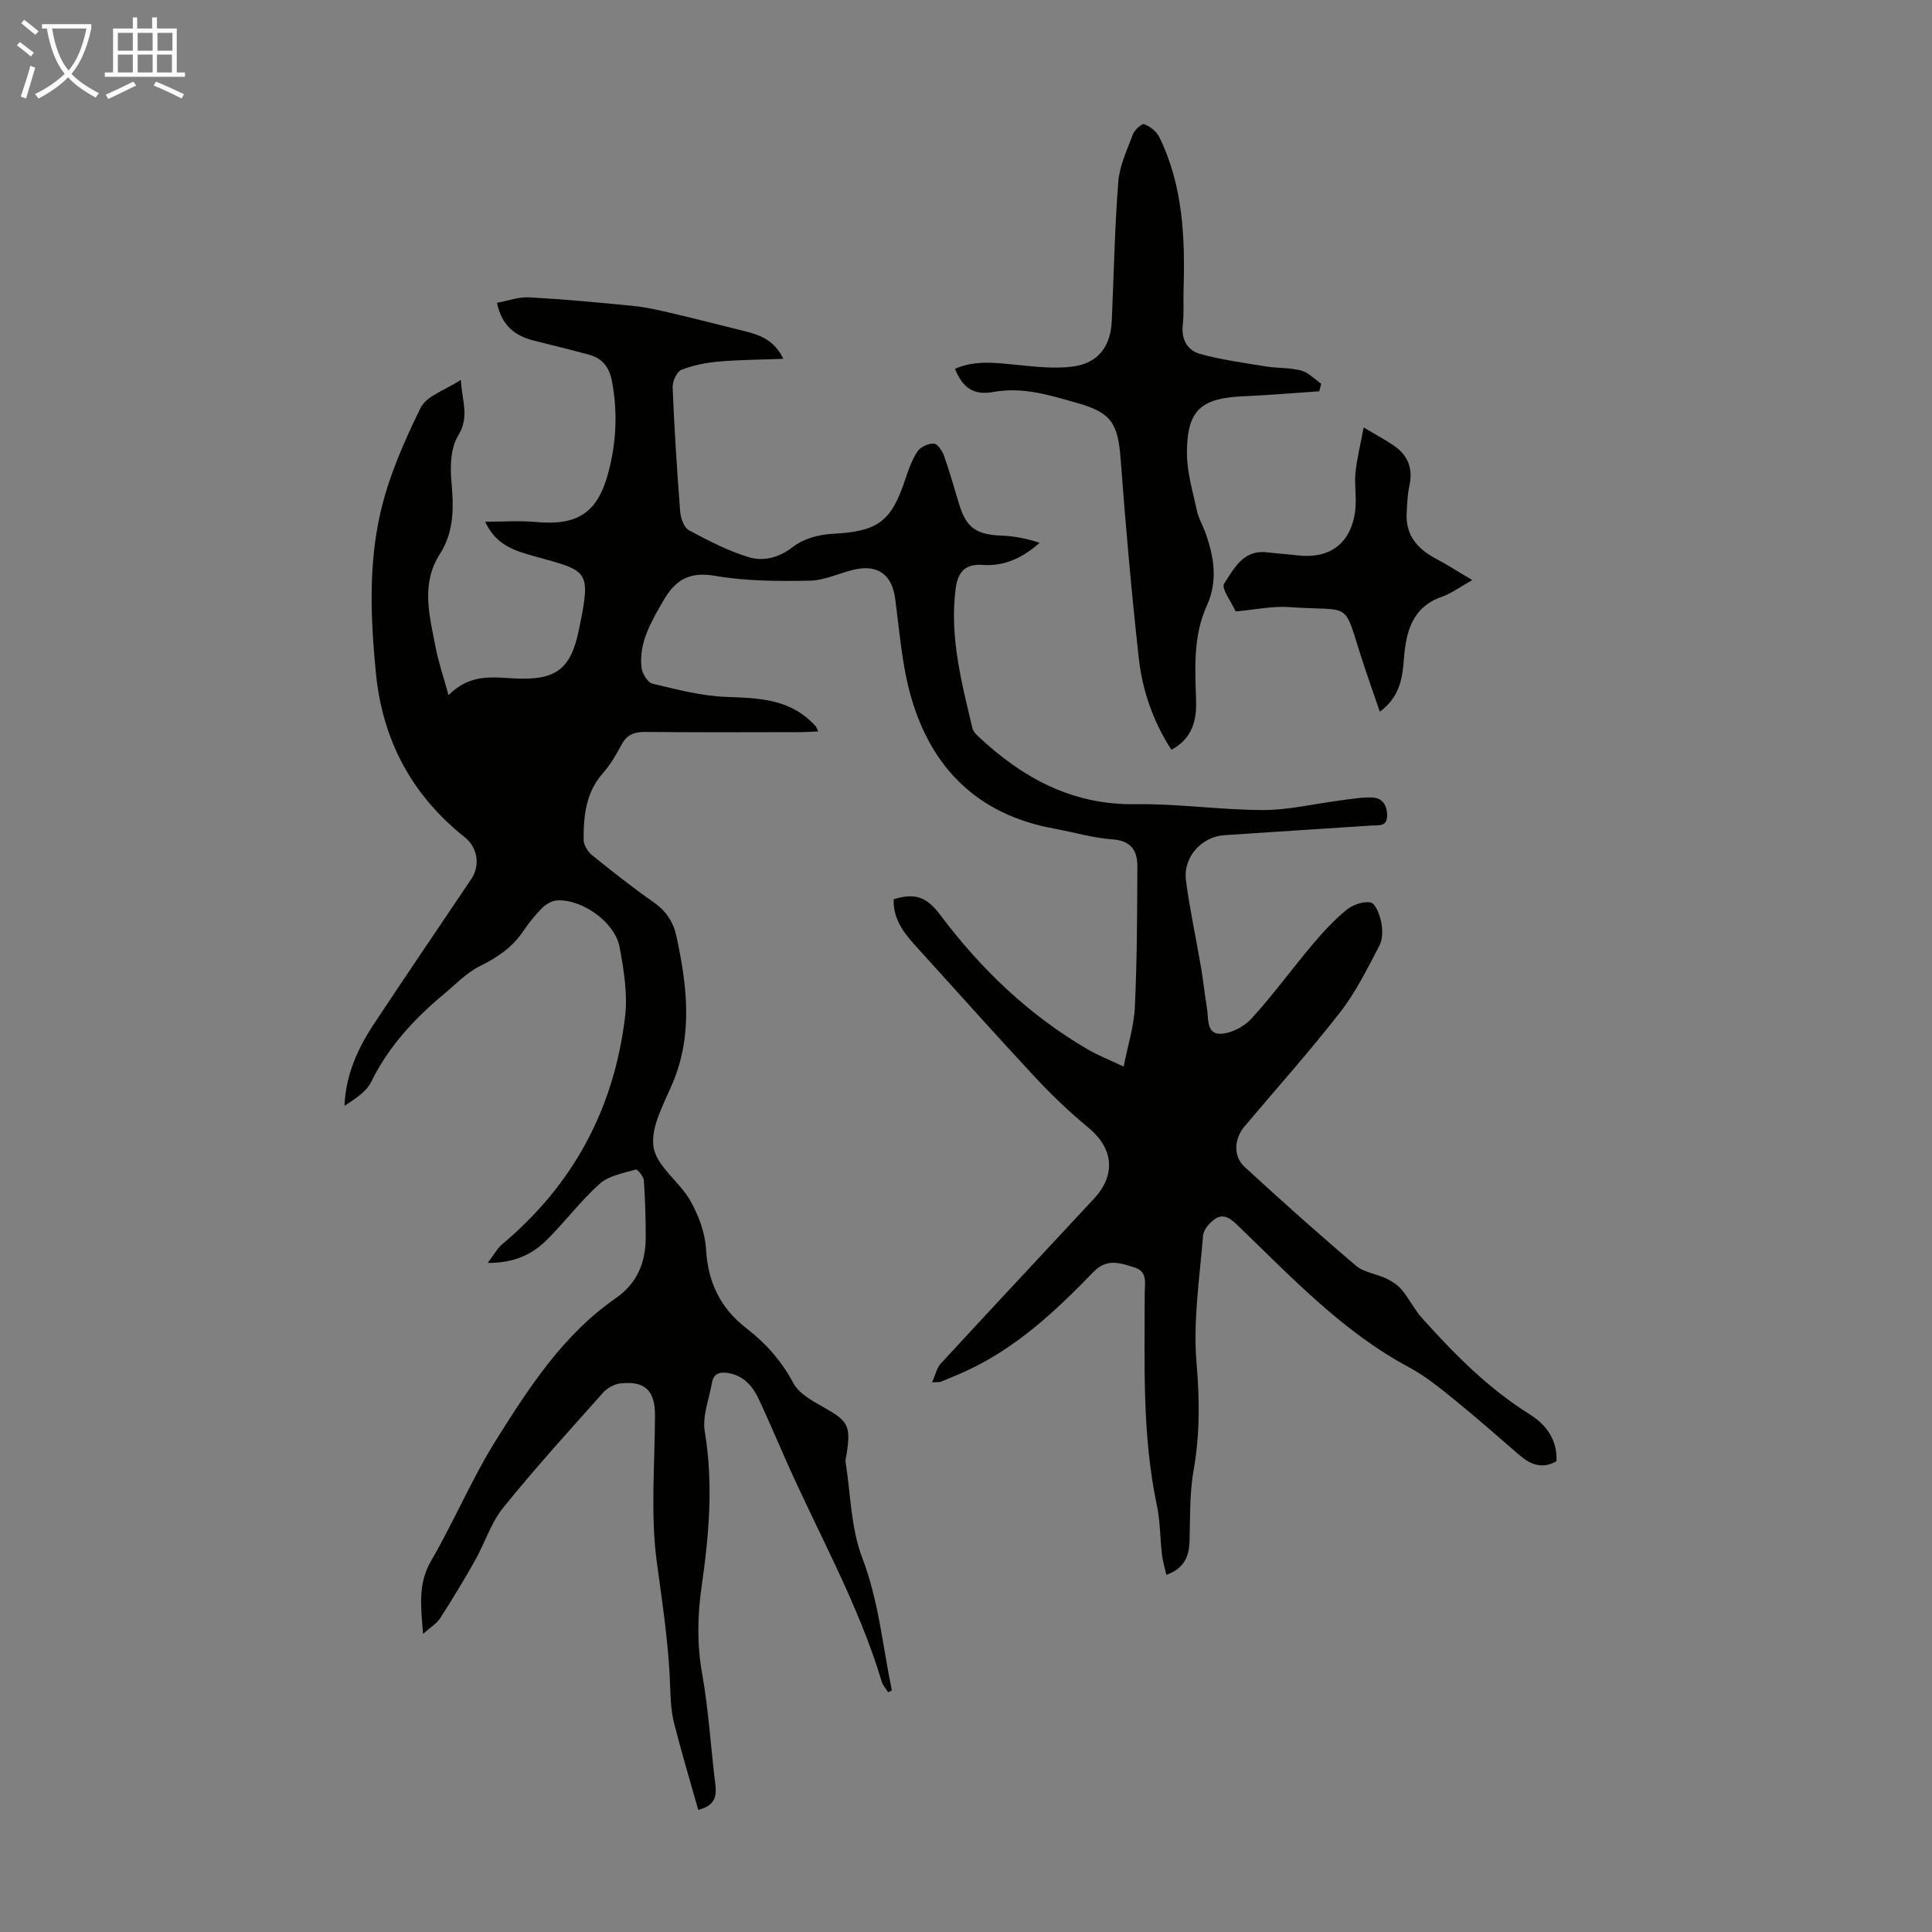 <svg enable-background="new 0 0 400 400" viewBox="0 0 400 400" xmlns="http://www.w3.org/2000/svg"><rect x="0" y="0" width="400" height="400" fill="#808080" stroke="none"/><path d="m6.4 11.7c-1-.8-1.9-1.6-2.9-2.3l.6-.7c.9.7 1.9 1.4 2.9 2.2zm-2.1 8.3c.7-2.1 1.4-4.2 2-6.4.2.1.6.3 1 .4-.7 2.3-1.3 4.4-1.9 6.4zm3-12.8c-1.1-.9-2.1-1.7-2.9-2.4l.6-.7c1 .8 2 1.5 3 2.4zm1.4-1.3v-.9h10.2v.9c-.9 4.2-2.3 7.3-4.1 9.4 1.3 1.4 3.2 2.7 5.7 4-.2.2-.4.5-.7.9-2.5-1.4-4.4-2.7-5.7-4.2-1.4 1.5-3.5 3-6.1 4.4 0 0 0 0-.1-.1-.3-.4-.5-.7-.7-.8 2.7-1.3 4.7-2.8 6.2-4.2-1.8-2.2-3-5.3-3.7-9.4zm9.2 0h-7.1c.6 3.8 1.7 6.7 3.4 8.7 1.7-2 2.9-4.8 3.7-8.7z" fill="#fafbfa"/><path d="m31.6 3.6h.9v2.3h4.1v9.1h1.7v.9h-16.6v-.9h1.7v-9.1h4.1v-2.3h.9v2.3h3.1v-2.3zm-4 13.3.6.8c-1.9.9-3.8 1.9-5.8 2.8-.2-.3-.3-.6-.5-.9 2-.9 3.9-1.8 5.7-2.7zm-3.2-10.1v3.7h3.1v-3.7zm0 4.5v3.7h3.1v-3.7zm4.1-4.5v3.7h3.1v-3.7zm0 4.5v3.7h3.1v-3.7zm9.1 9.1c-2.1-1.1-4.1-2-5.8-2.7l.5-.8c2.2.9 4.1 1.8 5.8 2.6zm-1.9-13.6h-3.1v3.7h3.1zm-3.2 4.5v3.7h3.1v-3.7z" fill="#fafbfa"/><g fill="#010100"><path d="m192.98 286.21c.7-1.57.96-2.99 1.78-3.88 10.54-11.43 21.17-22.78 31.75-34.17 4.6-4.95 3.99-10.43-1.14-14.67-3.87-3.19-7.54-6.68-10.96-10.35-8.46-9.09-16.72-18.37-25.07-27.56-2.45-2.69-4.46-5.55-4.31-9.4 4.42-1.38 6.87-.45 9.6 3.19 8.41 11.22 18.37 20.77 30.53 27.87 2.11 1.23 4.41 2.13 7.48 3.58.86-4.37 2.13-8.31 2.32-12.31.46-9.7.48-19.42.52-29.13.01-3.2-1.24-5.3-5.1-5.59-4.09-.3-8.12-1.5-12.19-2.25-15.76-2.88-25.45-12.54-29.66-27.57-1.82-6.5-2.3-13.39-3.21-20.13-.64-4.73-3.47-6.98-8.24-5.96-3.16.68-6.25 2.28-9.4 2.34-6.54.13-13.21.11-19.62-1-5.4-.94-8.28.89-10.77 5.23-2.48 4.32-5.03 8.56-4.48 13.74.13 1.23 1.28 3.12 2.28 3.36 5.06 1.21 10.2 2.56 15.35 2.74 6.4.23 12.55.38 17.52 5.12.32.31.64.62.93.96.14.16.2.39.51 1.06-1.33.06-2.47.15-3.6.15-10.75.01-21.5.07-32.24-.04-2.27-.02-3.77.58-4.87 2.63-1.11 2.06-2.31 4.15-3.85 5.89-3.56 4-4.02 8.83-4.01 13.77 0 1.08.83 2.47 1.71 3.19 4.17 3.38 8.4 6.71 12.8 9.79 2.57 1.8 4.07 4.08 4.71 7.03 2.18 10.17 3.45 20.27-.76 30.34-1.8 4.31-4.61 9.12-3.99 13.26.59 3.99 5.38 7.2 7.62 11.15 1.71 3.01 3.05 6.6 3.25 10 .4 6.87 2.93 12.21 8.36 16.41 3.99 3.08 7.28 6.76 9.72 11.35 1.13 2.13 3.83 3.63 6.1 4.91 5.27 2.95 5.86 3.86 4.92 9.85-.09.55-.28 1.13-.19 1.66 1.04 6.61 1.09 13.61 3.43 19.73 3.45 8.99 4.22 18.31 6.14 27.49-.26.13-.52.25-.77.38-.44-.72-1.07-1.38-1.31-2.16-4.87-16.26-13.31-30.98-20.08-46.41-1.75-3.99-3.48-7.99-5.31-11.95-1.26-2.72-3.06-4.95-6.26-5.55-1.76-.33-3.17-.03-3.52 1.99-.59 3.38-2.02 6.92-1.48 10.13 1.8 10.78.87 21.41-.66 32.05-.86 6.02-.98 11.9.1 17.97 1.35 7.58 1.79 15.32 2.74 22.97.32 2.54-.1 4.45-3.54 5.31-1.65-5.88-3.46-11.89-5-17.97-.59-2.35-.73-4.86-.8-7.31-.27-8.72-1.59-17.28-2.76-25.91-1.36-9.98-.42-20.28-.39-30.45.02-5.11-1.99-7.21-7.11-6.67-1.28.13-2.77.95-3.63 1.92-7 7.85-14.09 15.65-20.69 23.83-2.54 3.14-3.79 7.29-5.81 10.88-2.29 4.07-4.71 8.07-7.25 12-.74 1.14-2.05 1.91-3.53 3.23-.42-5.56-1.13-10.31 1.67-15.12 4.77-8.21 8.46-17.06 13.5-25.09 6.82-10.87 13.88-21.75 24.71-29.27 4.51-3.13 6.22-7.47 6.22-12.67 0-3.92-.11-7.84-.39-11.74-.06-.82-1.33-2.34-1.66-2.24-2.58.76-5.58 1.25-7.47 2.94-3.98 3.56-7.22 7.94-11.03 11.7-2.99 2.95-6.7 4.72-12.16 4.7 1.29-1.7 1.95-3 2.97-3.86 14.78-12.35 23.22-28.19 25.47-47.18.55-4.66-.27-9.59-1.12-14.28-.94-5.16-7.61-9.96-12.89-9.75-1.07.04-2.32.74-3.1 1.52-1.5 1.49-2.85 3.18-4.03 4.93-2.27 3.36-5.39 5.41-8.99 7.2-2.72 1.36-4.95 3.73-7.34 5.72-6.15 5.12-11.49 10.87-15.09 18.19-1.03 2.1-3.37 3.56-5.54 4.98.26-6.42 2.74-11.86 6.06-16.89 6.66-10.08 13.47-20.06 20.21-30.09 1.86-2.77 1.31-6.49-1.31-8.58-11.01-8.75-17.09-20.09-18.46-34.1-1.08-11.09-1.55-22.25.93-33.08 1.72-7.53 4.92-14.83 8.35-21.8 1.21-2.46 5.07-3.62 8.31-5.77.24 4.37 1.84 7.64-.54 11.52-1.53 2.49-1.7 6.24-1.42 9.33.48 5.36.65 10.49-2.37 15.2-4 6.24-2.15 12.75-.92 19.2.58 3.07 1.61 6.06 2.7 10.03 4.59-4.57 9.24-3.66 13.81-3.45 8.3.38 11.46-1.78 13.16-9.96 2.63-12.67 2.02-12.21-9.08-15.32-4.07-1.14-7.99-2.19-10.3-7.17 3.77 0 7.15-.26 10.47.05 8.48.79 12.68-1.75 14.93-9.87 1.75-6.32 2.08-12.77.85-19.29-.53-2.82-1.96-4.71-4.7-5.46-3.77-1.03-7.56-1.95-11.35-2.9-3.82-.96-6.72-2.89-7.76-7.86 2.32-.42 4.52-1.25 6.66-1.13 7.26.4 14.5 1.07 21.73 1.8 2.65.27 5.28.89 7.88 1.5 5.1 1.2 10.18 2.5 15.26 3.77 3.08.77 5.94 1.88 7.76 5.66-4.73.18-9.06.19-13.35.57-2.63.23-5.32.74-7.75 1.71-.96.39-1.87 2.38-1.82 3.6.35 8.59.9 17.17 1.56 25.74.11 1.36.78 3.31 1.8 3.86 3.98 2.15 8.07 4.27 12.38 5.58 3.17.96 6.36.08 9.35-2.24 2.11-1.63 5.29-2.45 8.05-2.59 9.31-.49 12.1-2.43 15.04-11.31.66-2 1.39-4.06 2.54-5.78.62-.92 2.25-1.64 3.37-1.58.76.04 1.73 1.49 2.09 2.5 1.16 3.26 2.1 6.6 3.1 9.92 1.53 5.04 3.53 6.42 8.96 6.63 2.58.1 5.15.63 7.74 1.48-3.49 3.11-7.33 4.91-11.8 4.58-3.83-.29-5.19 1.73-5.6 5.03-1.25 9.89 1.25 19.32 3.49 28.78.14.6.65 1.17 1.12 1.61 9.17 8.63 19.47 14.31 32.63 14.12 8.81-.13 17.64 1.2 26.46 1.21 5.3 0 10.59-1.3 15.89-1.98 2.2-.28 4.42-.69 6.62-.62 2.07.06 3.09 1.48 3.14 3.62.06 2.53-1.79 2.09-3.27 2.19-10.16.68-20.32 1.31-30.47 2-4.72.32-8.54 4.59-7.91 9.37.8 6.07 2.11 12.07 3.14 18.11.47 2.75.74 5.54 1.2 8.29.36 2.1-.16 5.35 2.74 5.34 2.2-.01 4.94-1.46 6.49-3.15 4.45-4.86 8.34-10.23 12.59-15.28 2.16-2.56 4.46-5.07 7.03-7.18 1.3-1.07 3.48-1.86 5.04-1.57.98.18 1.89 2.54 2.19 4.05.31 1.56.34 3.53-.36 4.86-2.48 4.73-4.87 9.61-8.12 13.79-6.32 8.12-13.19 15.81-19.83 23.68-2.13 2.52-2.37 6.15 0 8.33 7.56 6.96 15.23 13.82 23.07 20.47 1.67 1.42 4.27 1.7 6.35 2.7 1.16.56 2.35 1.34 3.16 2.32 1.55 1.87 2.64 4.13 4.26 5.93 6.66 7.42 13.64 14.47 22.19 19.82 3.41 2.14 5.78 5.25 5.57 9.72-2.98 1.72-5.4.69-7.67-1.26-4.42-3.79-8.76-7.66-13.28-11.32-3.04-2.46-6.11-5-9.53-6.83-13.85-7.41-24.42-18.73-35.52-29.41-1.4-1.35-2.86-2.54-4.64-1.36-1.15.76-2.43 2.24-2.53 3.49-.71 8.78-2.09 17.66-1.35 26.34.65 7.56.71 14.79-.61 22.24-.85 4.79-.69 9.77-.84 14.67-.09 3.2-1.11 5.65-4.8 6.98-.33-1.46-.74-2.79-.9-4.16-.4-3.42-.36-6.93-1.07-10.28-3.06-14.48-2.51-29.15-2.51-43.79 0-2.12.66-4.53-2.05-5.39-2.91-.92-5.72-2.04-8.59.93-7.71 7.98-15.8 15.57-26.04 20.34-1.82.85-3.69 1.6-5.55 2.37-.28.1-.64.04-1.79.13z"/><path d="m273.14 81.01c-5.21.35-10.41.81-15.62 1.03-8.88.38-11.74 2.83-11.78 11.66-.02 4.03 1.23 8.09 2.08 12.09.32 1.51 1.17 2.9 1.7 4.37 1.83 5.05 2.69 10.08.32 15.29-2.87 6.32-2.4 13.08-2.2 19.79.12 4.14-.95 7.76-5.12 9.99-3.79-5.86-6.02-12.29-6.76-19.07-1.51-13.66-2.72-27.36-3.74-41.06-.55-7.44-1.92-9.67-9.01-11.67-5.68-1.6-11.24-3.4-17.4-2.27-4.14.76-6.33-.98-7.9-4.8 4.28-1.88 8.66-1.22 13.08-.79 3.73.36 7.57.8 11.25.33 5.3-.69 7.9-4.11 8.14-9.47.43-9.6.6-19.22 1.35-28.79.26-3.35 1.83-6.64 3.04-9.86.35-.91 1.87-2.26 2.33-2.08 1.2.47 2.52 1.48 3.09 2.62 4.97 10.09 5.38 20.94 5.05 31.89-.07 2.35.11 4.72-.16 7.04-.36 3.06 1 5.31 3.6 6.03 4.45 1.23 9.08 1.85 13.66 2.59 2.41.39 4.94.23 7.27.85 1.52.41 2.77 1.79 4.14 2.73-.13.53-.27 1.05-.41 1.56z"/><path d="m255.87 126.59c.08.07-.04.01-.08-.08-.87-1.93-2.98-4.69-2.35-5.66 2.01-3.08 3.93-7.07 8.85-6.5 2.1.24 4.22.38 6.32.63 6.78.81 11.21-2.55 11.99-9.42.29-2.53-.22-5.15.04-7.69.3-2.94 1.03-5.83 1.69-9.37 2.61 1.56 4.58 2.59 6.38 3.85 2.85 2 3.85 4.74 3.09 8.22-.4 1.84-.47 3.76-.57 5.65-.25 4.63 2.28 7.46 6.15 9.5 2.31 1.21 4.51 2.65 7.44 4.38-2.62 1.46-4.33 2.76-6.26 3.44-6.31 2.2-7.48 7.41-7.91 13.05-.3 3.98-.92 7.76-4.97 10.76-1.13-3.3-2.2-6.28-3.19-9.29-4.72-14.28-1.88-11.38-15.6-12.37-3.5-.24-7.06.55-11.02.9z"/></g></svg>